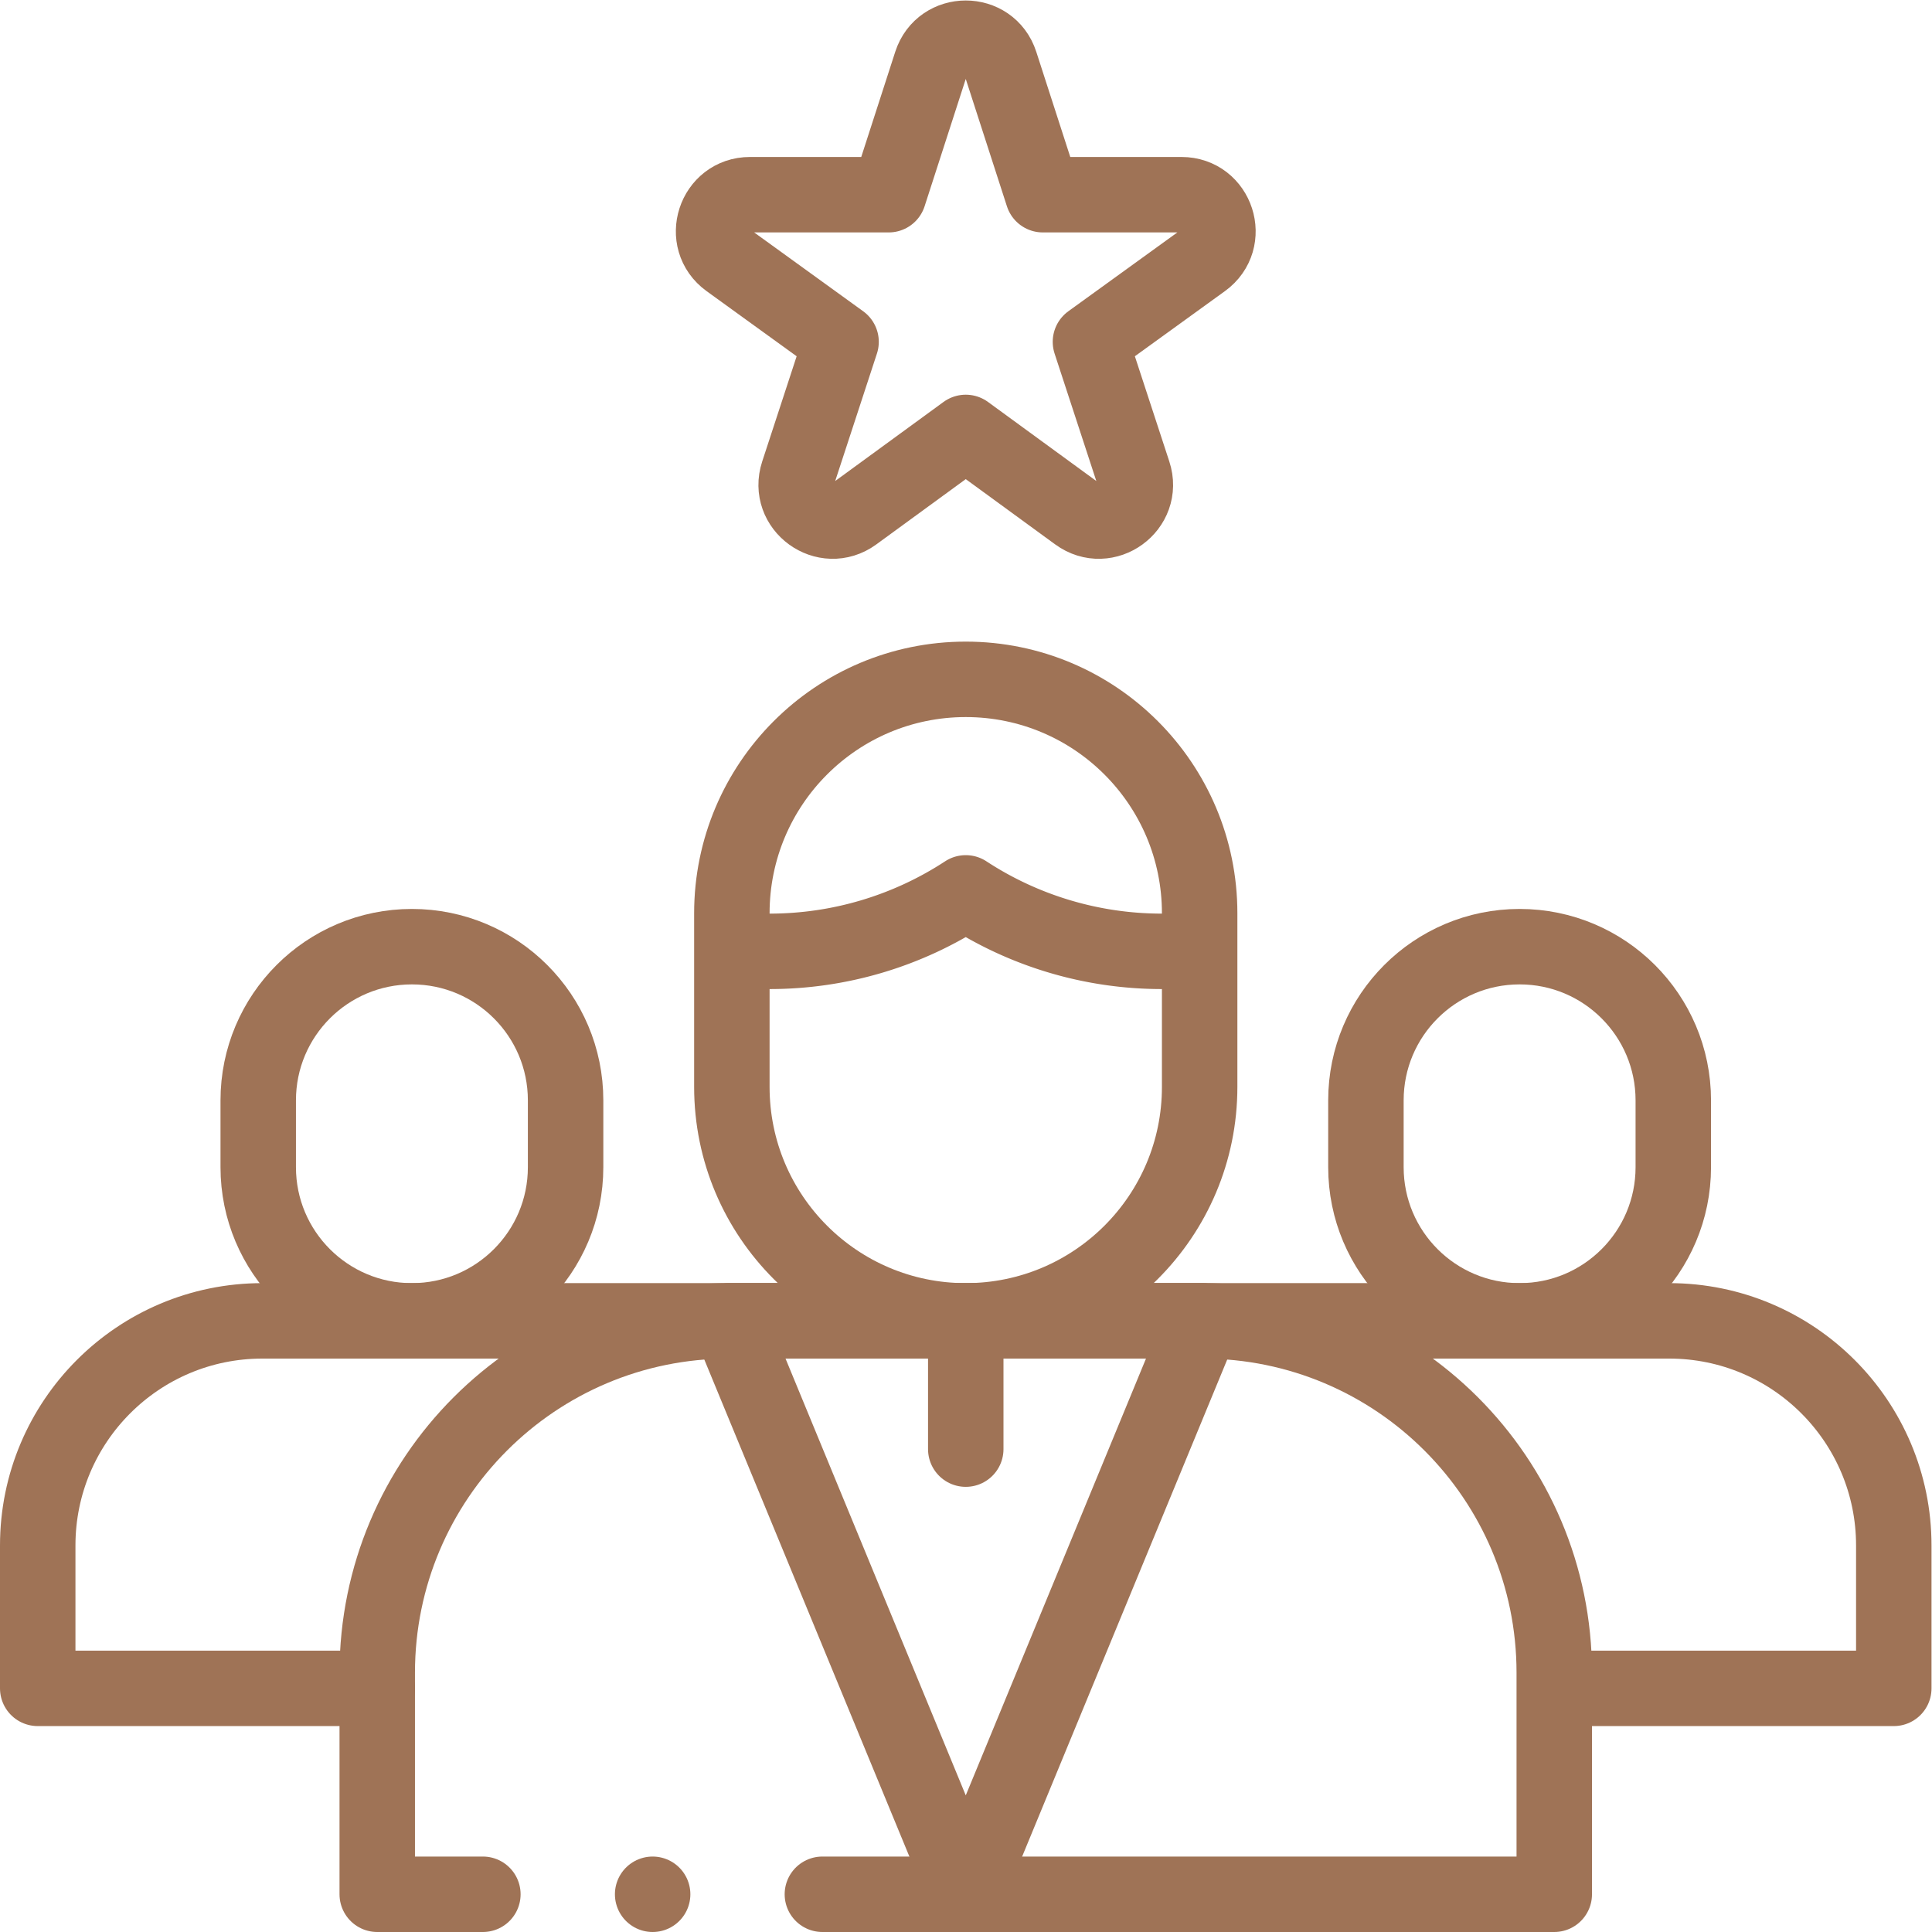 <svg xmlns="http://www.w3.org/2000/svg" xmlns:xlink="http://www.w3.org/1999/xlink" width="512" height="512" x="0" y="0" viewBox="0 0 682.667 682.667" style="enable-background:new 0 0 512 512" xml:space="preserve" class=""><g><defs><clipPath id="a" clipPathUnits="userSpaceOnUse"><path d="M0 512h512V0H0Z" fill="#9f7356" opacity="1" data-original="#000000" class=""></path></clipPath></defs><g clip-path="url(#a)" transform="matrix(1.333 0 0 -1.333 0 682.667)"><path d="M0 0v0c-22.499 0-40.738 18.239-40.738 40.738V58.45c0 22.499 18.239 40.738 40.738 40.738v0c22.499 0 40.738-18.239 40.738-40.738V40.738C40.738 18.239 22.499 0 0 0Z" style="stroke-width:20;stroke-linecap:round;stroke-linejoin:round;stroke-miterlimit:10;stroke-dasharray:none;stroke-opacity:1" transform="translate(402.813 162)" fill="none" stroke="#9f7356" stroke-width="20" stroke-linecap="round" stroke-linejoin="round" stroke-miterlimit="10" stroke-dasharray="none" stroke-opacity="" data-original="#000000" opacity="1"></path><path d="M0 0h88v37.87c0 32.887-26.66 59.546-59.546 59.546h-138.829" style="stroke-width:20;stroke-linecap:round;stroke-linejoin:round;stroke-miterlimit:10;stroke-dasharray:none;stroke-opacity:1" transform="translate(414 64.584)" fill="none" stroke="#9f7356" stroke-width="20" stroke-linecap="round" stroke-linejoin="round" stroke-miterlimit="10" stroke-dasharray="none" stroke-opacity="" data-original="#000000" opacity="1"></path><path d="M0 0v0c22.499 0 40.738 18.239 40.738 40.738V58.45c0 22.499-18.239 40.738-40.738 40.738v0c-22.499 0-40.738-18.239-40.738-40.738V40.738C-40.738 18.239-22.499 0 0 0Z" style="stroke-width:20;stroke-linecap:round;stroke-linejoin:round;stroke-miterlimit:10;stroke-dasharray:none;stroke-opacity:1" transform="translate(109.188 162)" fill="none" stroke="#9f7356" stroke-width="20" stroke-linecap="round" stroke-linejoin="round" stroke-miterlimit="10" stroke-dasharray="none" stroke-opacity="" data-original="#000000" opacity="1"></path><path d="M0 0h-90v37.87c0 32.887 26.66 59.546 59.546 59.546h138.829" style="stroke-width:20;stroke-linecap:round;stroke-linejoin:round;stroke-miterlimit:10;stroke-dasharray:none;stroke-opacity:1" transform="translate(100 64.584)" fill="none" stroke="#9f7356" stroke-width="20" stroke-linecap="round" stroke-linejoin="round" stroke-miterlimit="10" stroke-dasharray="none" stroke-opacity="" data-original="#000000" opacity="1"></path><path d="M0 0v0c-34.242 0-62 27.758-62 62v46.05c0 34.242 27.758 62 62 62v0c34.242 0 62-27.758 62-62V62C62 27.758 34.242 0 0 0Z" style="stroke-width:20;stroke-linecap:round;stroke-linejoin:round;stroke-miterlimit:10;stroke-dasharray:none;stroke-opacity:1" transform="translate(256 162)" fill="none" stroke="#9f7356" stroke-width="20" stroke-linecap="round" stroke-linejoin="round" stroke-miterlimit="10" stroke-dasharray="none" stroke-opacity="" data-original="#000000" opacity="1"></path><path d="M0 0h-9.515a94.87 94.87 0 0 0-51.957 15.495A94.875 94.875 0 0 0-113.43 0h-9.515" style="stroke-width:20;stroke-linecap:round;stroke-linejoin:round;stroke-miterlimit:10;stroke-dasharray:none;stroke-opacity:1" transform="translate(317.472 259.95)" fill="none" stroke="#9f7356" stroke-width="20" stroke-linecap="round" stroke-linejoin="round" stroke-miterlimit="10" stroke-dasharray="none" stroke-opacity="" data-original="#000000" opacity="1"></path><path d="M0 0h194.004v58.719c0 51.518-41.763 93.281-93.28 93.281H-24.715c-51.517 0-93.281-41.763-93.281-93.281V0h28.001" style="stroke-width:20;stroke-linecap:round;stroke-linejoin:round;stroke-miterlimit:10;stroke-dasharray:none;stroke-opacity:1" transform="translate(217.995 10)" fill="none" stroke="#9f7356" stroke-width="20" stroke-linecap="round" stroke-linejoin="round" stroke-miterlimit="10" stroke-dasharray="none" stroke-opacity="" data-original="#000000" opacity="1"></path><path d="m0 0-62.719-152-62.72 152Z" style="stroke-width:20;stroke-linecap:round;stroke-linejoin:round;stroke-miterlimit:10;stroke-dasharray:none;stroke-opacity:1" transform="translate(318.72 162)" fill="none" stroke="#9f7356" stroke-width="20" stroke-linecap="round" stroke-linejoin="round" stroke-miterlimit="10" stroke-dasharray="none" stroke-opacity="" data-original="#000000" opacity="1"></path><path d="M0 0v29" style="stroke-width:20;stroke-linecap:round;stroke-linejoin:round;stroke-miterlimit:10;stroke-dasharray:none;stroke-opacity:1" transform="translate(256 128)" fill="none" stroke="#9f7356" stroke-width="20" stroke-linecap="round" stroke-linejoin="round" stroke-miterlimit="10" stroke-dasharray="none" stroke-opacity="" data-original="#000000" opacity="1"></path><path d="m0 0-29.6-21.605c-7.565-5.521-17.766 1.891-14.853 10.791l11.401 34.828-29.785 21.541c-7.58 5.481-3.702 17.46 5.652 17.46h36.758l11.25 34.803c2.878 8.905 15.476 8.905 18.354 0l11.25-34.803h36.758c9.354 0 13.232-11.979 5.652-17.46L33.052 24.014l11.401-34.828c2.913-8.9-7.288-16.312-14.853-10.791z" style="stroke-width:20;stroke-linecap:round;stroke-linejoin:round;stroke-miterlimit:10;stroke-dasharray:none;stroke-opacity:1" transform="translate(256 397.503)" fill="none" stroke="#9f7356" stroke-width="20" stroke-linecap="round" stroke-linejoin="round" stroke-miterlimit="10" stroke-dasharray="none" stroke-opacity="" data-original="#000000" opacity="1"></path><path d="M0 0v0" style="stroke-width:20;stroke-linecap:round;stroke-linejoin:round;stroke-miterlimit:10;stroke-dasharray:none;stroke-opacity:1" transform="translate(173 10)" fill="none" stroke="#9f7356" stroke-width="20" stroke-linecap="round" stroke-linejoin="round" stroke-miterlimit="10" stroke-dasharray="none" stroke-opacity="" data-original="#000000" opacity="1"></path></g></g></svg>